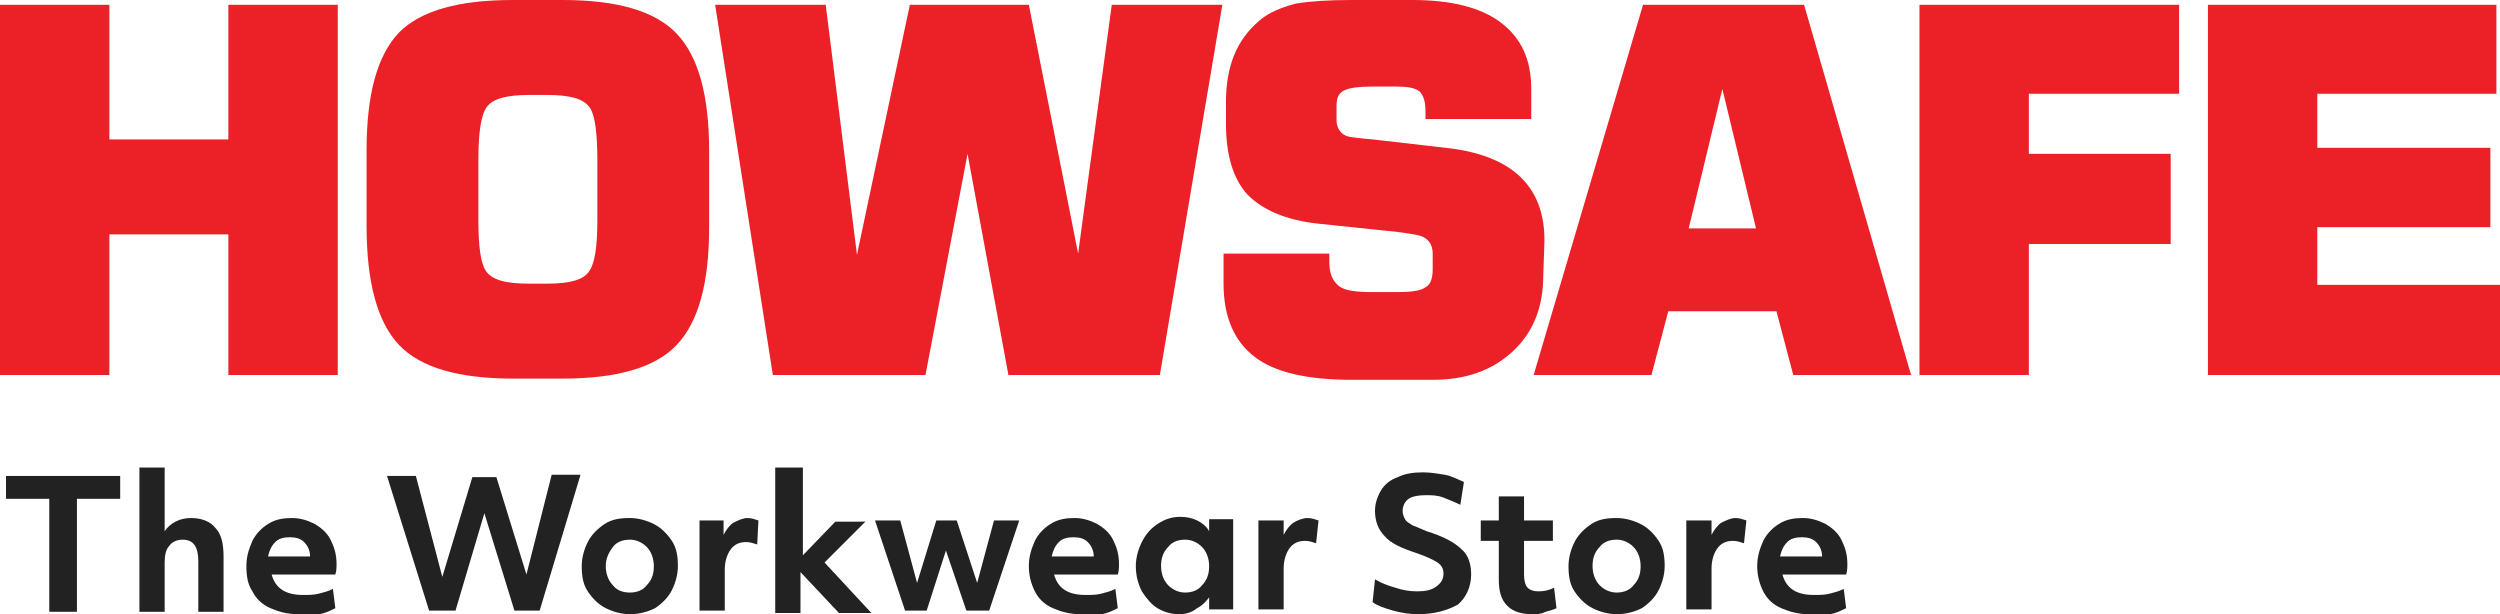 <?xml version="1.0" encoding="utf-8"?>
<!-- Generator: Adobe Illustrator 21.1.0, SVG Export Plug-In . SVG Version: 6.00 Build 0)  -->
<svg version="1.1" id="Layer_1" xmlns="http://www.w3.org/2000/svg" xmlns:xlink="http://www.w3.org/1999/xlink" x="0px" y="0px"
	 viewBox="0 0 208 51.1" style="enable-background:new 0 0 208 51.1;" xml:space="preserve">
<style type="text/css">
	.st0{fill:#EC2027;}
	.st1{fill:#222222;}
</style>
<g>
	<polygon class="st0" points="28.1,31.2 19,31.2 19,19.5 9.1,19.5 9.1,31.2 0,31.2 0,0.4 9.1,0.4 9.1,11.6 19,11.6 19,0.4 28.1,0.4 
			"/>
	<g>
		<path class="st0" d="M59,18.9c0,4.7-0.9,7.9-2.7,9.8c-1.8,1.9-5,2.8-9.5,2.8h-4.1c-4.5,0-7.7-0.9-9.5-2.8
			c-1.8-1.9-2.7-5.2-2.7-9.9v-6.3c0-4.7,0.9-7.9,2.7-9.8C35,0.9,38.1,0,42.7,0h4.1c4.5,0,7.7,0.9,9.5,2.8c1.8,1.9,2.7,5.1,2.7,9.8
			L59,18.9L59,18.9z M49.7,18.3v-5c0-2.2-0.2-3.7-0.6-4.3c-0.5-0.8-1.7-1.1-3.6-1.1H44c-1.8,0-3,0.3-3.5,1c-0.5,0.7-0.7,2.2-0.7,4.4
			v5c0,2.2,0.2,3.6,0.6,4.2c0.5,0.8,1.7,1.1,3.6,1.1h1.5c1.9,0,3-0.3,3.5-1C49.5,21.9,49.7,20.5,49.7,18.3"/>
	</g>
	<polygon class="st0" points="101.7,0.4 96.5,31.2 83.9,31.2 80.5,12.8 77,31.2 64.3,31.2 59.5,0.4 68.7,0.4 71.3,21.2 75.7,0.4 
		85.6,0.4 89.7,21.1 92.5,0.4 	"/>
	<g>
		<path class="st0" d="M128.4,22.9c0,2.6-0.8,4.7-2.5,6.3c-1.7,1.6-3.9,2.4-6.7,2.4h-6.7c-3.7,0-6.4-0.6-8.1-1.9
			c-1.7-1.3-2.6-3.3-2.6-6.1v-2.5h8.8v0.7c0,1,0.3,1.6,0.8,2c0.5,0.4,1.5,0.5,2.8,0.5h2.1c1.1,0,1.9-0.1,2.3-0.4
			c0.4-0.2,0.6-0.7,0.6-1.5v-1.3c0-0.8-0.4-1.3-1.1-1.5c-0.4-0.1-1-0.2-1.8-0.3l-6.7-0.7c-2.6-0.3-4.5-1.1-5.8-2.4
			c-1.2-1.3-1.8-3.3-1.8-5.9V8.5c0-3,0.9-5.2,2.8-6.8c0.8-0.7,1.9-1.1,3-1.4c1.2-0.2,2.7-0.3,4.7-0.3h5c3.2,0,5.7,0.6,7.4,1.9
			c1.7,1.3,2.5,3.1,2.5,5.5v2.5h-8.8V9.2c0-0.8-0.2-1.3-0.5-1.6c-0.4-0.3-1-0.4-2-0.4h-1.9c-1.1,0-1.9,0.1-2.3,0.3
			c-0.5,0.2-0.7,0.6-0.7,1.3V10c0,0.6,0.3,1.1,0.8,1.3c0.2,0.1,1,0.2,2.2,0.3l6.1,0.7c5.5,0.6,8.2,3.2,8.2,7.7L128.4,22.9
			L128.4,22.9z"/>
	</g>
	<path class="st0" d="M159,31.2h-9.8l-1.4-5.3h-9l-1.4,5.3h-9.8l9.1-30.8h13.4L159,31.2z M146.1,19l-2.8-11.6L140.5,19H146.1z"/>
	<polygon class="st0" points="181.3,7.8 168.8,7.8 168.8,12.8 180.6,12.8 180.6,20.3 168.8,20.3 168.8,31.2 159.7,31.2 159.7,0.4 
		181.3,0.4 	"/>
	<polygon class="st0" points="183.7,0.4 183.7,31.2 208,31.2 208,23.7 192.8,23.7 192.8,18.9 207.2,18.9 207.2,12.3 192.8,12.3 
		192.8,7.8 207.7,7.8 207.7,0.4 	"/>
</g>
<g>
	<path class="st1" d="M4.1,41.5H0.5v-1.9H10v1.9H6.4v9.4H4.1V41.5z"/>
	<path class="st1" d="M11.6,38.9h2.1v5.3c0.2-0.3,0.5-0.6,0.9-0.8c0.4-0.2,0.8-0.3,1.3-0.3c0.9,0,1.6,0.3,2,0.8
		c0.5,0.5,0.7,1.3,0.7,2.4v4.6h-2.1v-4.2c0-1.2-0.4-1.8-1.3-1.8c-0.5,0-0.9,0.2-1.1,0.5c-0.3,0.3-0.4,0.8-0.4,1.4v4.1h-2.1V38.9z"/>
	<path class="st1" d="M24.8,51.1c-0.9,0-1.6-0.2-2.3-0.5c-0.7-0.3-1.2-0.8-1.5-1.4c-0.4-0.6-0.5-1.3-0.5-2.1c0-0.8,0.2-1.4,0.5-2.1
		c0.3-0.6,0.8-1.1,1.3-1.4c0.6-0.4,1.3-0.5,2-0.5c0.7,0,1.3,0.2,1.9,0.5c0.5,0.3,1,0.7,1.3,1.3c0.3,0.6,0.5,1.2,0.5,2
		c0,0.3,0,0.6-0.1,0.9h-5.3c0.3,1.1,1.1,1.7,2.6,1.7c0.5,0,0.9,0,1.3-0.1c0.4-0.1,0.8-0.2,1.2-0.4l0.2,1.6c-0.4,0.2-0.8,0.4-1.3,0.5
		S25.3,51.1,24.8,51.1z M25.8,46.3c0-0.5-0.2-0.9-0.5-1.2c-0.3-0.3-0.7-0.4-1.2-0.4c-0.5,0-0.9,0.1-1.2,0.4
		c-0.3,0.3-0.5,0.7-0.6,1.2H25.8z"/>
	<path class="st1" d="M32.2,39.6h2.4l2.2,8.4l2.5-8.3h2l2.5,8.1l2.1-8.3h2.4l-3.4,11.3h-2.1l-2.5-8.1l-2.4,8.1h-2.2L32.2,39.6z"/>
	<path class="st1" d="M52.4,51.1c-0.7,0-1.4-0.2-2-0.5c-0.6-0.3-1.1-0.8-1.5-1.4c-0.4-0.6-0.5-1.3-0.5-2.1c0-0.7,0.2-1.4,0.5-2
		c0.3-0.6,0.8-1.1,1.4-1.5c0.6-0.4,1.3-0.5,2.1-0.5c0.7,0,1.4,0.2,2,0.5c0.6,0.3,1.1,0.8,1.5,1.4c0.4,0.6,0.5,1.3,0.5,2.1
		c0,0.7-0.2,1.4-0.5,2c-0.3,0.6-0.8,1.1-1.4,1.5C53.9,50.9,53.2,51.1,52.4,51.1z M52.4,49.3c0.6,0,1.1-0.2,1.4-0.6
		c0.4-0.4,0.6-0.9,0.6-1.6c0-0.6-0.2-1.2-0.6-1.6c-0.4-0.4-0.9-0.6-1.4-0.6c-0.6,0-1.1,0.2-1.4,0.6s-0.6,0.9-0.6,1.6
		c0,0.6,0.2,1.2,0.6,1.6C51.3,49.1,51.8,49.3,52.4,49.3z"/>
	<path class="st1" d="M58.2,43.3h2l0,1.2c0.2-0.4,0.5-0.8,0.8-1c0.4-0.2,0.8-0.4,1.2-0.4c0.3,0,0.6,0.1,0.9,0.2L63,45.3
		c-0.3-0.1-0.6-0.2-0.9-0.2c-0.6,0-1,0.2-1.3,0.6c-0.3,0.4-0.5,1-0.5,1.7v3.4h-2.1V43.3z"/>
	<path class="st1" d="M64.7,38.9h2.1v7.3l2.7-2.8H72l-3.4,3.4l3.9,4.2h-2.7l-3.2-3.4v3.4h-2.1V38.9z"/>
	<path class="st1" d="M72.8,43.3h2.1l1.4,5.2l1.6-5.2h1.7l1.7,5.2l1.4-5.2h2.1l-2.5,7.5h-1.9l-1.7-5l-1.6,5h-1.8L72.8,43.3z"/>
	<path class="st1" d="M89.9,51.1c-0.9,0-1.6-0.2-2.3-0.5c-0.7-0.3-1.2-0.8-1.5-1.4s-0.5-1.3-0.5-2.1c0-0.8,0.2-1.4,0.5-2.1
		c0.3-0.6,0.8-1.1,1.3-1.4c0.6-0.4,1.3-0.5,2-0.5c0.7,0,1.3,0.2,1.9,0.5c0.5,0.3,1,0.7,1.3,1.3c0.3,0.6,0.5,1.2,0.5,2
		c0,0.3,0,0.6-0.1,0.9h-5.3c0.3,1.1,1.1,1.7,2.6,1.7c0.5,0,0.9,0,1.3-0.1c0.4-0.1,0.8-0.2,1.2-0.4l0.2,1.6c-0.4,0.2-0.8,0.4-1.3,0.5
		C91.1,51.1,90.5,51.1,89.9,51.1z M91,46.3c0-0.5-0.2-0.9-0.5-1.2c-0.3-0.3-0.7-0.4-1.2-0.4c-0.5,0-0.9,0.1-1.2,0.4
		c-0.3,0.3-0.5,0.7-0.6,1.2H91z"/>
	<path class="st1" d="M98.1,51.1c-0.7,0-1.3-0.2-1.8-0.5c-0.5-0.3-0.9-0.8-1.3-1.4c-0.3-0.6-0.5-1.3-0.5-2.1c0-0.7,0.2-1.4,0.5-2
		c0.3-0.6,0.7-1.1,1.3-1.5c0.6-0.4,1.2-0.6,1.9-0.6c0.5,0,1,0.1,1.4,0.3c0.4,0.2,0.8,0.5,1,0.9l0-1h2v7.5h-2l0-1
		c-0.3,0.4-0.6,0.7-1,0.9C99.1,51,98.6,51.1,98.1,51.1z M98.6,49.3c0.6,0,1.1-0.2,1.4-0.6c0.4-0.4,0.6-0.9,0.6-1.6
		c0-0.6-0.2-1.2-0.6-1.6s-0.9-0.6-1.4-0.6c-0.6,0-1.1,0.2-1.4,0.6c-0.4,0.4-0.6,0.9-0.6,1.6c0,0.6,0.2,1.2,0.6,1.6
		C97.6,49.1,98.1,49.3,98.6,49.3z"/>
	<path class="st1" d="M104.8,43.3h2l0,1.2c0.2-0.4,0.5-0.8,0.8-1c0.3-0.2,0.8-0.4,1.2-0.4c0.3,0,0.6,0.1,0.9,0.2l-0.2,1.9
		c-0.3-0.1-0.6-0.2-0.9-0.2c-0.6,0-1,0.2-1.3,0.6c-0.3,0.4-0.5,1-0.5,1.7v3.4h-2.1V43.3z"/>
	<path class="st1" d="M118,51.1c-0.7,0-1.4-0.1-2.1-0.3c-0.7-0.2-1.3-0.4-1.7-0.7l0.2-1.9c0.5,0.3,1,0.5,1.7,0.7
		c0.6,0.2,1.2,0.3,1.8,0.3c0.7,0,1.2-0.1,1.6-0.4c0.4-0.3,0.6-0.6,0.6-1.1c0-0.4-0.2-0.7-0.5-0.9s-0.9-0.5-1.8-0.8
		c-1.2-0.4-2.1-0.8-2.6-1.4c-0.5-0.5-0.8-1.2-0.8-2.1c0-0.6,0.2-1.2,0.5-1.7c0.3-0.5,0.8-0.9,1.4-1.1c0.6-0.3,1.3-0.4,2.1-0.4
		c0.6,0,1.2,0.1,1.8,0.2c0.6,0.1,1.1,0.4,1.6,0.6l-0.3,1.9c-0.4-0.2-0.9-0.4-1.4-0.6s-1-0.2-1.5-0.2c-0.6,0-1.1,0.1-1.4,0.3
		c-0.3,0.2-0.5,0.6-0.5,1c0,0.3,0.1,0.5,0.2,0.7c0.1,0.2,0.3,0.3,0.6,0.5c0.3,0.1,0.7,0.3,1.2,0.5c1.3,0.4,2.3,0.9,2.9,1.5
		c0.6,0.5,0.8,1.3,0.8,2.1c0,1-0.4,1.9-1.1,2.5C120.4,50.8,119.3,51.1,118,51.1z"/>
	<path class="st1" d="M127.5,51.1c-0.9,0-1.6-0.2-2.1-0.7c-0.5-0.5-0.7-1.2-0.7-2.2V45h-1.5v-1.7h1.5v-2h2.1v2h2.4V45h-2.4v2.8
		c0,0.5,0.1,0.9,0.3,1.1c0.2,0.2,0.5,0.3,0.9,0.3c0.5,0,0.9-0.1,1.3-0.3l0.2,1.7c-0.2,0.1-0.5,0.2-0.9,0.3
		C128.2,51.1,127.9,51.1,127.5,51.1z"/>
	<path class="st1" d="M134.5,51.1c-0.7,0-1.4-0.2-2-0.5c-0.6-0.3-1.1-0.8-1.5-1.4c-0.4-0.6-0.5-1.3-0.5-2.1c0-0.7,0.2-1.4,0.5-2
		c0.3-0.6,0.8-1.1,1.4-1.5c0.6-0.4,1.3-0.5,2.1-0.5c0.7,0,1.4,0.2,2,0.5c0.6,0.3,1.1,0.8,1.5,1.4c0.4,0.6,0.5,1.3,0.5,2.1
		c0,0.7-0.2,1.4-0.5,2c-0.3,0.6-0.8,1.1-1.4,1.5C136,50.9,135.3,51.1,134.5,51.1z M134.5,49.3c0.6,0,1.1-0.2,1.4-0.6
		c0.4-0.4,0.6-0.9,0.6-1.6c0-0.6-0.2-1.2-0.6-1.6c-0.4-0.4-0.9-0.6-1.4-0.6c-0.6,0-1.1,0.2-1.4,0.6c-0.4,0.4-0.6,0.9-0.6,1.6
		c0,0.6,0.2,1.2,0.6,1.6C133.5,49.1,134,49.3,134.5,49.3z"/>
	<path class="st1" d="M140.4,43.3h2l0,1.2c0.2-0.4,0.5-0.8,0.8-1c0.4-0.2,0.8-0.4,1.2-0.4c0.3,0,0.6,0.1,0.9,0.2l-0.2,1.9
		c-0.3-0.1-0.6-0.2-0.9-0.2c-0.6,0-1,0.2-1.3,0.6c-0.3,0.4-0.5,1-0.5,1.7v3.4h-2.1V43.3z"/>
	<path class="st1" d="M150.5,51.1c-0.9,0-1.6-0.2-2.3-0.5c-0.7-0.3-1.2-0.8-1.5-1.4s-0.5-1.3-0.5-2.1c0-0.8,0.2-1.4,0.5-2.1
		c0.3-0.6,0.8-1.1,1.3-1.4c0.6-0.4,1.3-0.5,2-0.5c0.7,0,1.3,0.2,1.9,0.5c0.5,0.3,1,0.7,1.3,1.3c0.3,0.6,0.5,1.2,0.5,2
		c0,0.3,0,0.6-0.1,0.9h-5.3c0.3,1.1,1.1,1.7,2.6,1.7c0.5,0,0.9,0,1.3-0.1c0.4-0.1,0.8-0.2,1.2-0.4l0.2,1.6c-0.4,0.2-0.8,0.4-1.3,0.5
		C151.6,51.1,151.1,51.1,150.5,51.1z M151.6,46.3c0-0.5-0.2-0.9-0.5-1.2c-0.3-0.3-0.7-0.4-1.2-0.4c-0.5,0-0.9,0.1-1.2,0.4
		c-0.3,0.3-0.5,0.7-0.6,1.2H151.6z"/>
</g>
</svg>
